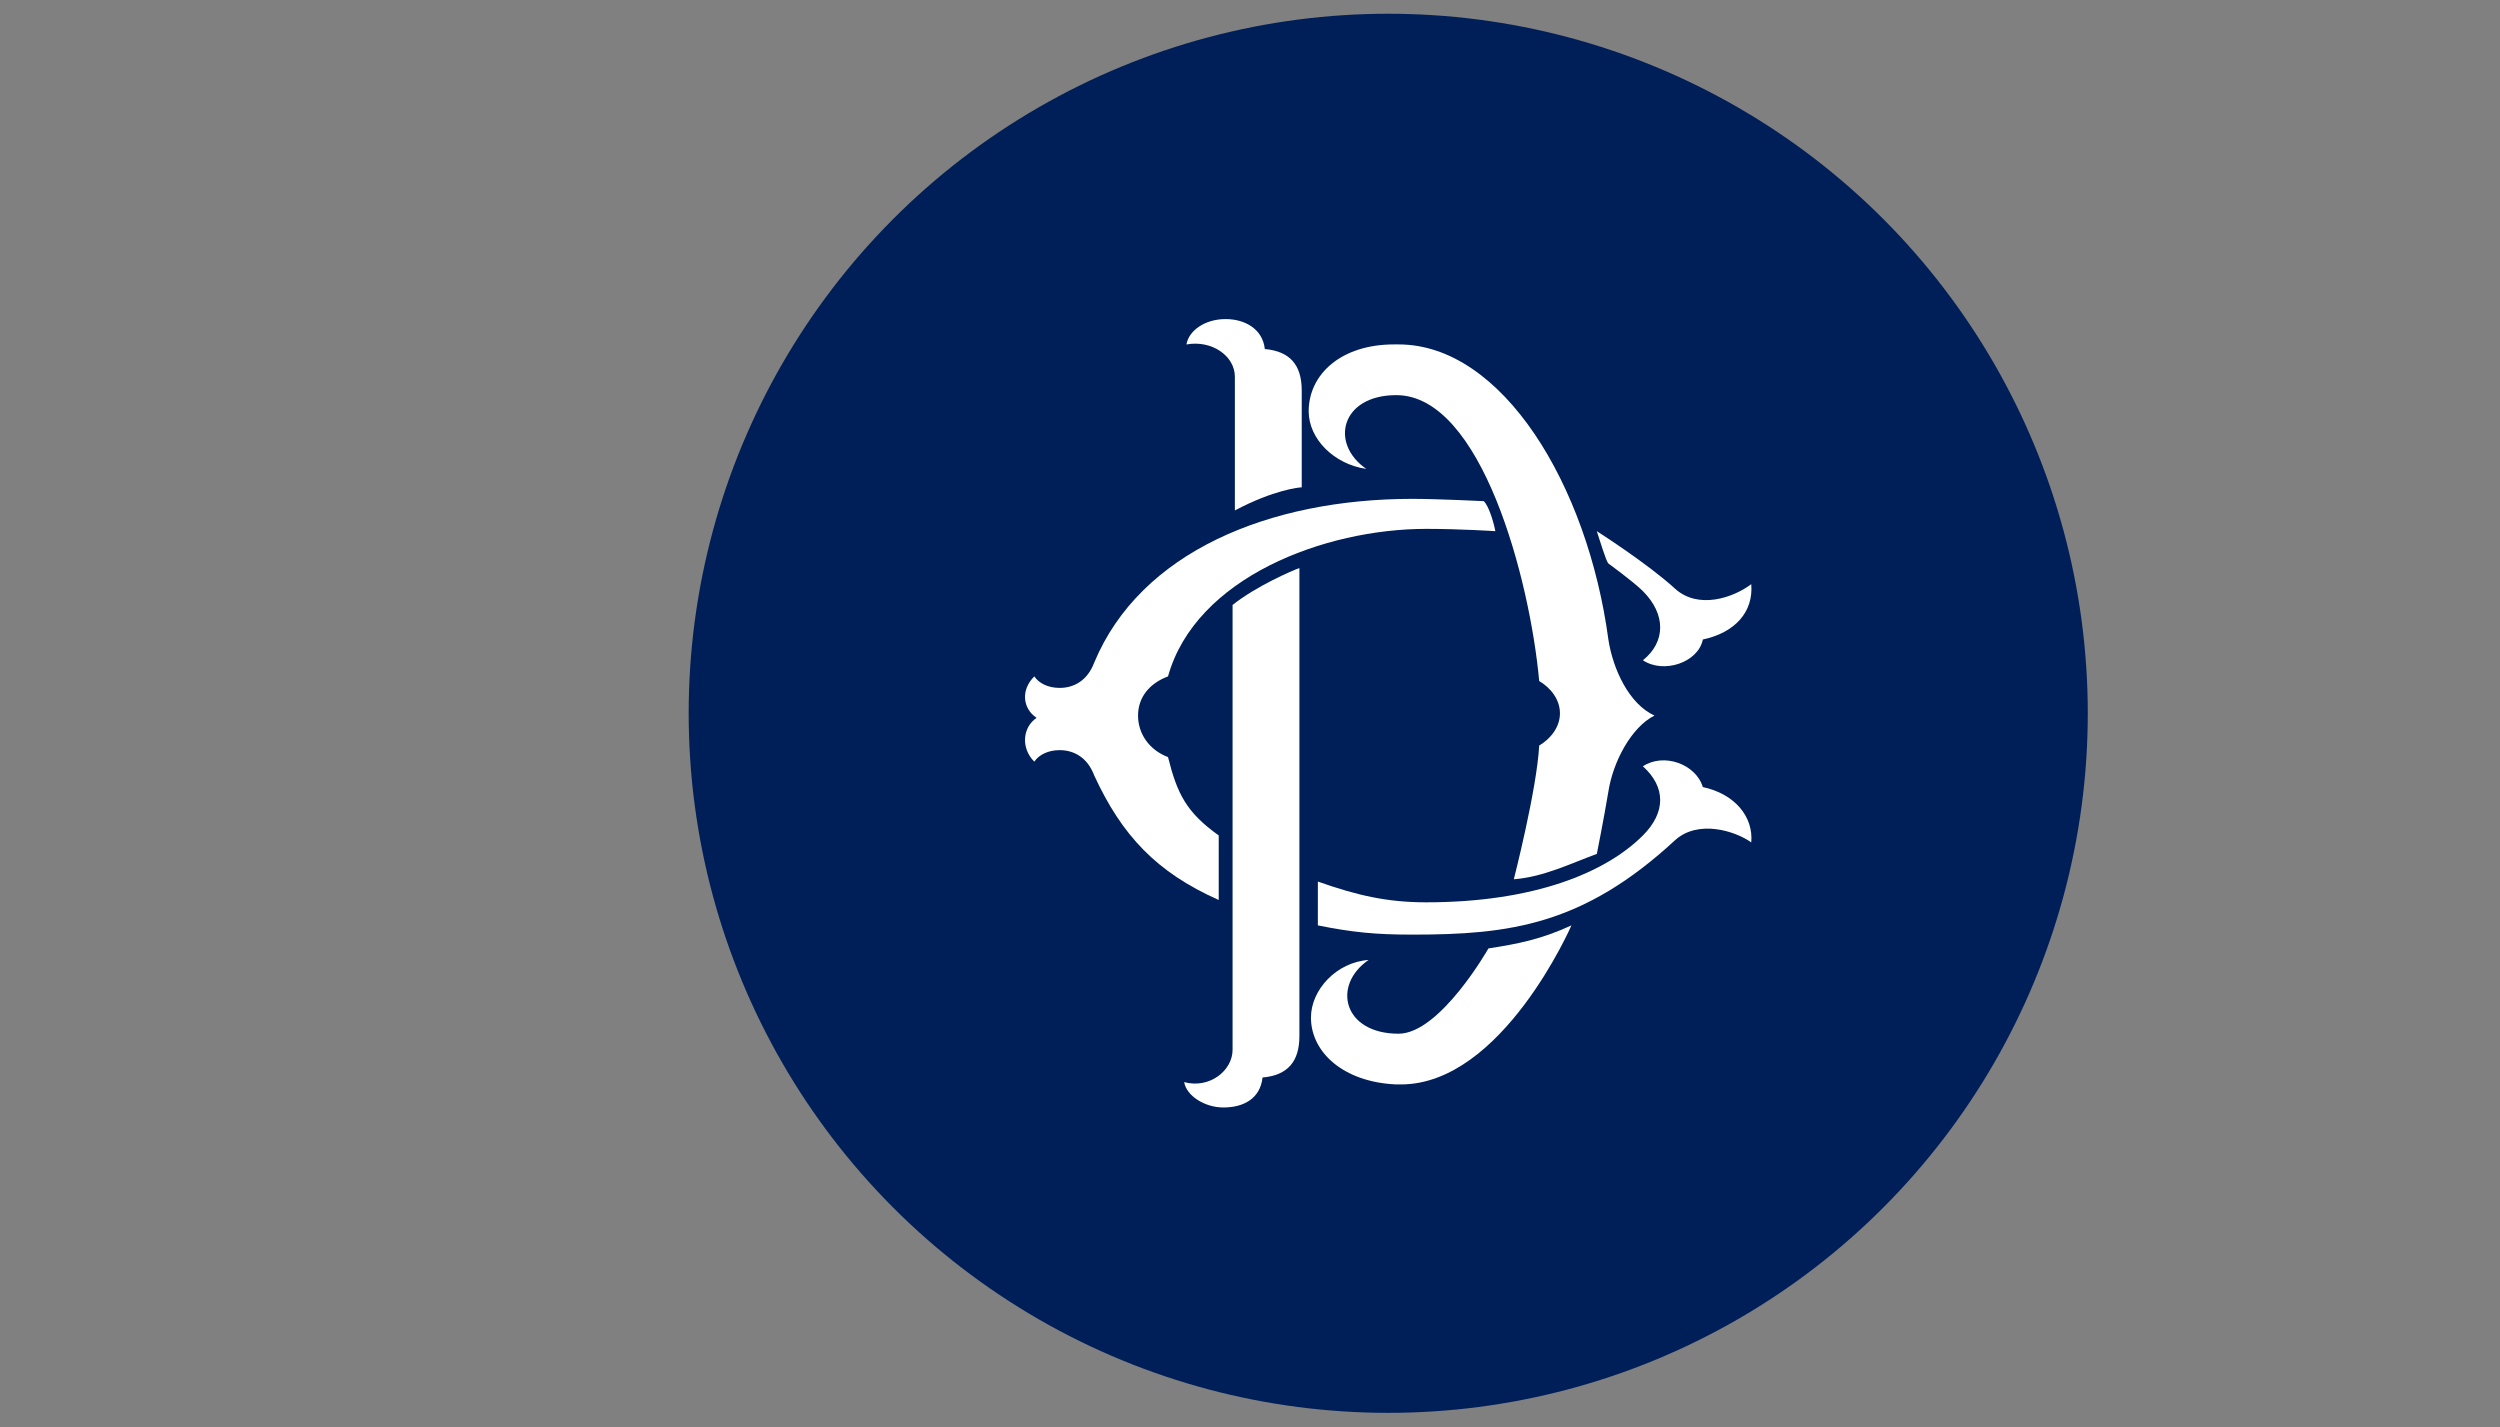 <?xml version="1.0" encoding="utf-8"?>
<!-- Generator: Adobe Illustrator 23.0.1, SVG Export Plug-In . SVG Version: 6.00 Build 0)  -->
<svg version="1.1" id="Layer_1" xmlns="http://www.w3.org/2000/svg" xmlns:xlink="http://www.w3.org/1999/xlink" x="0px" y="0px"
	 viewBox="0 0 101.3 57.827" style="enable-background:new 0 0 101.3 57.827;" xml:space="preserve">
<rect x="0" y="0" width="101.3" height="57.827" fill="#808080" stroke="none"/>
<style type="text/css">
	.st0{fill:#001F58;}
	.st1{fill:#FFFFFF;}
</style>
<circle class="st0" cx="56.251" cy="28.903" r="28.346"/>
<g>
	<path class="st1" d="M50.037,20.683v-5.418c0-0.841-0.934-1.495-1.962-1.308c0.093-0.56,0.747-1.028,1.588-1.028
		c0.747,0,1.495,0.374,1.588,1.214c1.028,0.093,1.495,0.654,1.495,1.681v3.923
		C52.652,19.748,51.625,19.842,50.037,20.683"/>
	<path class="st1" d="M52.652,23.018v18.962c0,1.028-0.467,1.588-1.494,1.681c-0.093,0.841-0.747,1.214-1.588,1.214
		c-0.747,0-1.494-0.467-1.588-1.028c1.028,0.28,1.962-0.467,1.962-1.308V24.512
		C50.878,23.765,52.372,23.111,52.652,23.018"/>
	<path class="st1" d="M64.702,21.523c0,0,2.055,1.308,3.176,2.335c0.934,0.841,2.335,0.374,3.083-0.187
		c0.093,1.121-0.654,1.962-1.962,2.242c-0.187,0.934-1.588,1.401-2.429,0.841c0.934-0.747,0.934-1.868,0-2.802
		c-0.374-0.374-1.401-1.121-1.401-1.121C65.076,22.738,64.796,21.803,64.702,21.523"/>
	<path class="st1" d="M60.592,21.523c0,0-1.401-0.093-2.802-0.093c-4.11,0-9.341,1.962-10.462,5.978
		c-0.747,0.28-1.214,0.841-1.214,1.588c0,0.747,0.467,1.401,1.214,1.681c0.374,1.495,0.747,2.242,2.055,3.176v2.615
		c-2.522-1.121-3.923-2.615-5.044-5.044c-0.28-0.747-0.841-1.028-1.401-1.028c-0.467,0-0.841,0.187-1.028,0.467
		c-0.56-0.56-0.467-1.401,0.093-1.775c-0.56-0.374-0.654-1.121-0.093-1.681c0.187,0.28,0.56,0.467,1.028,0.467
		c0.56,0,1.121-0.28,1.401-1.028c1.868-4.484,7.099-6.632,12.89-6.632c1.028,0,2.896,0.093,2.896,0.093
		C60.312,20.496,60.499,21.056,60.592,21.523"/>
	<path class="st1" d="M61.34,35.628c0,0,0.934-3.643,1.028-5.418c0.467-0.28,0.841-0.747,0.841-1.308
		c0-0.56-0.374-1.028-0.841-1.308c-0.374-4.11-2.335-11.583-5.791-11.583c-2.242,0-2.709,1.962-1.214,2.989
		c-1.308-0.187-2.335-1.214-2.335-2.335c0-1.495,1.308-2.709,3.456-2.709h0.187c4.203,0,7.66,5.698,8.5,11.956
		c0.187,1.214,0.841,2.615,1.868,3.083c-0.934,0.467-1.681,1.868-1.868,3.083c-0.187,1.121-0.467,2.522-0.467,2.522
		C63.675,34.974,62.554,35.535,61.34,35.628"/>
	<path class="st1" d="M63.675,37.496c0,0-2.802,6.445-6.912,6.445h-0.187c-2.148-0.093-3.456-1.308-3.456-2.709
		c0-1.121,1.028-2.242,2.335-2.335c-1.494,1.028-1.028,2.989,1.214,2.989c1.681,0,3.643-3.456,3.643-3.456
		C61.526,38.243,62.46,38.057,63.675,37.496"/>
	<path class="st1" d="M53.4,35.721c1.588,0.56,2.802,0.841,4.39,0.841c4.39,0,7.286-1.214,8.78-2.709
		c0.934-0.934,0.934-1.962,0-2.802c0.841-0.56,2.148-0.093,2.429,0.841c1.308,0.28,2.055,1.214,1.962,2.242
		c-0.654-0.467-2.148-0.934-3.083-0.093c-3.736,3.456-6.726,3.83-10.649,3.83c-1.494,0-2.429-0.093-3.83-0.374"
		/>
</g>
</svg>
